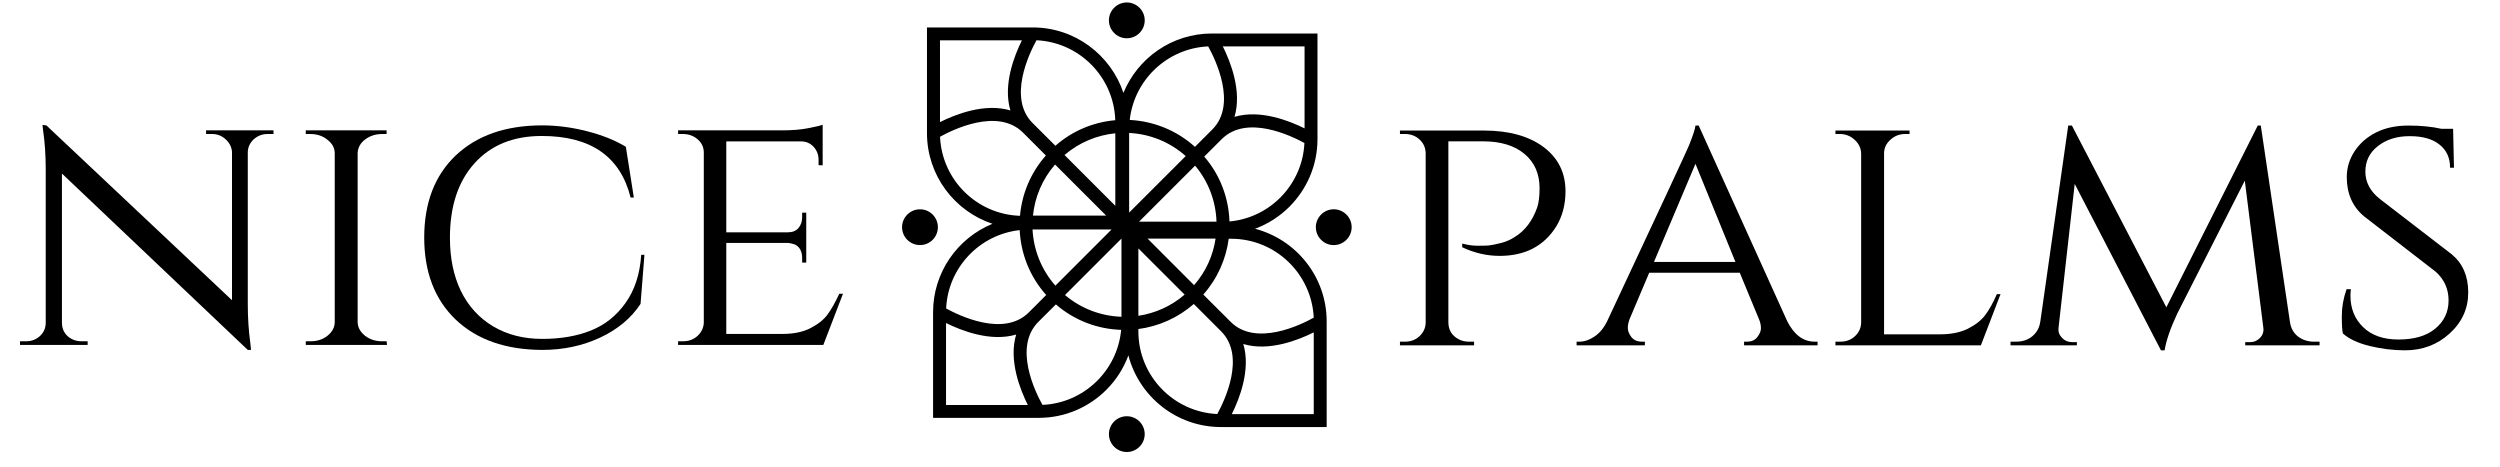 <svg xmlns="http://www.w3.org/2000/svg" xmlns:xlink="http://www.w3.org/1999/xlink" width="241" zoomAndPan="magnify" viewBox="0 0 180.75 33.75" height="45" preserveAspectRatio="xMidYMid meet" version="1.0"><defs><g/><clipPath id="a5cbbf2a4d"><path d="M 65.176 15 L 68 15 L 68 18 L 65.176 18 Z M 65.176 15 " clip-rule="nonzero"/></clipPath><clipPath id="e12b4384f4"><path d="M 95 15 L 97.93 15 L 97.93 18 L 95 18 Z M 95 15 " clip-rule="nonzero"/></clipPath><clipPath id="8a8dfc09a4"><path d="M 80 0.141 L 83 0.141 L 83 3 L 80 3 Z M 80 0.141 " clip-rule="nonzero"/></clipPath><clipPath id="9b91629818"><path d="M 80 30 L 83 30 L 83 32.898 L 80 32.898 Z M 80 30 " clip-rule="nonzero"/></clipPath></defs><g fill="#000000" fill-opacity="1"><g transform="translate(0.54, 24.94)"><g><path d="M 18.797 -15.25 C 18.422 -15.25 18.094 -15.125 17.812 -14.875 C 17.539 -14.625 17.395 -14.32 17.375 -13.969 L 17.375 -2.953 C 17.375 -1.953 17.438 -1.004 17.562 -0.109 L 17.609 0.359 L 17.375 0.359 L 3.938 -12.391 L 3.938 -1.609 C 3.938 -1.223 4.07 -0.898 4.344 -0.641 C 4.625 -0.391 4.961 -0.266 5.359 -0.266 L 5.797 -0.266 L 5.797 0 L 0.906 0 L 0.906 -0.266 L 1.344 -0.266 C 1.738 -0.266 2.07 -0.391 2.344 -0.641 C 2.625 -0.898 2.766 -1.223 2.766 -1.609 L 2.766 -12.672 C 2.766 -13.723 2.703 -14.66 2.578 -15.484 L 2.531 -15.906 L 2.812 -15.875 L 16.234 -3.234 L 16.234 -13.969 C 16.203 -14.32 16.047 -14.625 15.766 -14.875 C 15.492 -15.125 15.172 -15.25 14.797 -15.25 L 14.359 -15.25 L 14.359 -15.516 L 19.234 -15.516 L 19.234 -15.25 Z M 18.797 -15.25 "/></g></g></g><g fill="#000000" fill-opacity="1"><g transform="translate(20.685, 24.94)"><g><path d="M 1.781 -0.266 C 2.25 -0.266 2.656 -0.398 3 -0.672 C 3.344 -0.953 3.516 -1.281 3.516 -1.656 L 3.516 -13.859 C 3.516 -14.234 3.344 -14.555 3 -14.828 C 2.656 -15.109 2.242 -15.25 1.766 -15.25 L 1.422 -15.25 L 1.422 -15.516 L 7.266 -15.516 L 7.266 -15.25 L 6.938 -15.25 C 6.469 -15.25 6.062 -15.117 5.719 -14.859 C 5.383 -14.609 5.203 -14.289 5.172 -13.906 L 5.172 -1.625 C 5.191 -1.25 5.375 -0.926 5.719 -0.656 C 6.062 -0.395 6.469 -0.266 6.938 -0.266 L 7.266 -0.266 L 7.297 0 L 1.422 0 L 1.422 -0.266 Z M 1.781 -0.266 "/></g></g></g><g fill="#000000" fill-opacity="1"><g transform="translate(29.374, 24.94)"><g><path d="M 9.828 0.359 C 7.191 0.348 5.109 -0.379 3.578 -1.828 C 2.055 -3.285 1.297 -5.266 1.297 -7.766 C 1.297 -10.273 2.055 -12.254 3.578 -13.703 C 5.109 -15.148 7.191 -15.875 9.828 -15.875 C 10.898 -15.875 11.977 -15.734 13.062 -15.453 C 14.145 -15.18 15.082 -14.805 15.875 -14.328 L 16.453 -10.656 L 16.219 -10.656 C 15.477 -13.625 13.336 -15.109 9.797 -15.109 C 7.742 -15.109 6.125 -14.453 4.938 -13.141 C 3.75 -11.828 3.156 -10.031 3.156 -7.75 C 3.156 -6.27 3.422 -4.984 3.953 -3.891 C 4.492 -2.797 5.27 -1.945 6.281 -1.344 C 7.301 -0.738 8.484 -0.438 9.828 -0.438 C 11.172 -0.438 12.348 -0.641 13.359 -1.047 C 14.367 -1.453 15.203 -2.117 15.859 -3.047 C 16.523 -3.984 16.898 -5.141 16.984 -6.516 L 17.219 -6.516 L 16.938 -2.969 C 16.258 -1.938 15.285 -1.125 14.016 -0.531 C 12.742 0.062 11.348 0.359 9.828 0.359 Z M 9.828 0.359 "/></g></g></g><g fill="#000000" fill-opacity="1"><g transform="translate(47.604, 24.94)"><g><path d="M 1.781 -0.266 C 2.195 -0.266 2.547 -0.395 2.828 -0.656 C 3.117 -0.926 3.27 -1.25 3.281 -1.625 L 3.281 -13.906 C 3.281 -14.289 3.133 -14.609 2.844 -14.859 C 2.551 -15.117 2.195 -15.25 1.781 -15.25 L 1.422 -15.25 L 1.422 -15.516 L 8.969 -15.516 C 9.676 -15.516 10.297 -15.566 10.828 -15.672 C 11.367 -15.773 11.719 -15.859 11.875 -15.922 L 11.875 -12.984 L 11.578 -13 L 11.578 -13.391 C 11.578 -13.754 11.457 -14.066 11.219 -14.328 C 10.977 -14.586 10.672 -14.719 10.297 -14.719 L 4.906 -14.719 L 4.906 -8.141 L 9.328 -8.141 C 9.68 -8.141 9.945 -8.242 10.125 -8.453 C 10.301 -8.66 10.391 -8.922 10.391 -9.234 L 10.391 -9.562 L 10.688 -9.562 L 10.688 -5.953 L 10.391 -5.953 L 10.391 -6.281 C 10.391 -6.77 10.211 -7.098 9.859 -7.266 C 9.711 -7.316 9.562 -7.352 9.406 -7.375 L 4.906 -7.375 L 4.906 -0.797 L 8.969 -0.797 C 9.758 -0.797 10.426 -0.93 10.969 -1.203 C 11.52 -1.484 11.938 -1.812 12.219 -2.188 C 12.5 -2.57 12.785 -3.078 13.078 -3.703 L 13.344 -3.703 L 11.922 0 L 1.422 0 L 1.422 -0.266 Z M 1.781 -0.266 "/></g></g></g><g fill="#000000" fill-opacity="1"><g transform="translate(99.795, 24.969)"><g><path d="M 5.922 -7.359 C 6.328 -7.254 6.691 -7.203 7.016 -7.203 C 7.348 -7.203 7.613 -7.207 7.812 -7.219 C 8.02 -7.238 8.312 -7.297 8.688 -7.391 C 9.07 -7.484 9.422 -7.633 9.734 -7.844 C 10.461 -8.289 11 -9 11.344 -9.969 C 11.457 -10.312 11.516 -10.773 11.516 -11.359 C 11.516 -12.41 11.148 -13.238 10.422 -13.844 C 9.703 -14.445 8.707 -14.75 7.438 -14.75 L 4.922 -14.75 L 4.922 -1.656 C 4.93 -1.102 5.18 -0.695 5.672 -0.438 C 5.891 -0.32 6.141 -0.266 6.422 -0.266 L 6.781 -0.266 L 6.781 0 L 1.422 0 L 1.422 -0.266 L 1.781 -0.266 C 2.195 -0.266 2.547 -0.395 2.828 -0.656 C 3.117 -0.926 3.27 -1.25 3.281 -1.625 L 3.281 -13.906 C 3.27 -14.301 3.117 -14.629 2.828 -14.891 C 2.547 -15.148 2.195 -15.281 1.781 -15.281 L 1.422 -15.281 L 1.422 -15.531 L 7.484 -15.531 C 9.297 -15.531 10.734 -15.133 11.797 -14.344 C 12.859 -13.551 13.391 -12.484 13.391 -11.141 C 13.391 -10.172 13.164 -9.32 12.719 -8.594 C 11.832 -7.176 10.469 -6.469 8.625 -6.469 C 7.707 -6.469 6.805 -6.676 5.922 -7.094 Z M 5.922 -7.359 "/></g></g></g><g fill="#000000" fill-opacity="1"><g transform="translate(114.113, 24.969)"><g><path d="M 17.094 -0.266 L 17.297 -0.266 L 17.297 0 L 11.984 0 L 11.984 -0.266 L 12.188 -0.266 C 12.52 -0.266 12.77 -0.375 12.938 -0.594 C 13.113 -0.82 13.203 -1.035 13.203 -1.234 C 13.203 -1.43 13.164 -1.625 13.094 -1.812 L 11.672 -5.25 L 5.125 -5.25 L 3.703 -1.891 C 3.617 -1.66 3.578 -1.445 3.578 -1.25 C 3.578 -1.051 3.66 -0.836 3.828 -0.609 C 4.004 -0.379 4.266 -0.266 4.609 -0.266 L 4.812 -0.266 L 4.812 0 L -0.125 0 L -0.125 -0.266 L 0.078 -0.266 C 0.441 -0.266 0.805 -0.391 1.172 -0.641 C 1.547 -0.891 1.852 -1.266 2.094 -1.766 C 5.875 -9.836 7.844 -14.066 8 -14.453 C 8.289 -15.172 8.445 -15.648 8.469 -15.891 L 8.703 -15.891 L 15.094 -1.766 C 15.594 -0.766 16.258 -0.266 17.094 -0.266 Z M 5.469 -6.031 L 11.359 -6.031 L 8.469 -13.125 Z M 5.469 -6.031 "/></g></g></g><g fill="#000000" fill-opacity="1"><g transform="translate(131.28, 24.969)"><g><path d="M 1.781 -0.266 C 2.195 -0.266 2.547 -0.395 2.828 -0.656 C 3.117 -0.926 3.27 -1.25 3.281 -1.625 L 3.281 -13.875 C 3.27 -14.258 3.113 -14.586 2.812 -14.859 C 2.508 -15.141 2.148 -15.281 1.734 -15.281 L 1.422 -15.281 L 1.422 -15.531 L 6.781 -15.531 L 6.781 -15.281 L 6.469 -15.281 C 6.051 -15.281 5.691 -15.141 5.391 -14.859 C 5.086 -14.586 4.938 -14.258 4.938 -13.875 L 4.938 -0.797 L 8.984 -0.797 C 9.773 -0.797 10.445 -0.93 11 -1.203 C 11.551 -1.484 11.969 -1.812 12.25 -2.188 C 12.539 -2.57 12.82 -3.078 13.094 -3.703 L 13.359 -3.703 L 11.938 0 L 1.422 0 L 1.422 -0.266 Z M 1.781 -0.266 "/></g></g></g><g fill="#000000" fill-opacity="1"><g transform="translate(145.158, 24.969)"><g><path d="M 22.156 -0.266 L 22.547 -0.266 L 22.547 0 L 17.172 0 L 17.172 -0.234 L 17.547 -0.234 C 17.805 -0.234 18.035 -0.332 18.234 -0.531 C 18.43 -0.727 18.516 -0.969 18.484 -1.25 L 17.141 -11.906 L 12.25 -2.281 C 11.758 -1.227 11.457 -0.348 11.344 0.359 L 11.078 0.359 L 4.844 -11.672 L 3.672 -1.25 C 3.641 -0.988 3.723 -0.754 3.922 -0.547 C 4.117 -0.336 4.359 -0.234 4.641 -0.234 L 5 -0.234 L 5 0 L 0.203 0 L 0.203 -0.266 L 0.594 -0.266 C 1.219 -0.266 1.703 -0.488 2.047 -0.938 C 2.211 -1.156 2.316 -1.422 2.359 -1.734 L 4.375 -15.891 L 4.641 -15.891 L 11.469 -2.75 L 18.078 -15.891 L 18.297 -15.891 L 20.406 -1.688 C 20.469 -1.25 20.66 -0.898 20.984 -0.641 C 21.316 -0.391 21.707 -0.266 22.156 -0.266 Z M 22.156 -0.266 "/></g></g></g><g fill="#000000" fill-opacity="1"><g transform="translate(167.891, 24.969)"><g><path d="M 1.5 -0.859 C 1.445 -1.066 1.422 -1.488 1.422 -2.125 C 1.422 -2.758 1.535 -3.406 1.766 -4.062 L 2.078 -4.062 C 2.055 -3.906 2.047 -3.75 2.047 -3.594 C 2.047 -2.664 2.352 -1.906 2.969 -1.312 C 3.582 -0.719 4.43 -0.422 5.516 -0.422 C 6.648 -0.422 7.535 -0.68 8.172 -1.203 C 8.816 -1.734 9.141 -2.414 9.141 -3.25 C 9.141 -4.082 8.828 -4.773 8.203 -5.328 L 3.031 -9.328 C 2.195 -10.023 1.781 -10.973 1.781 -12.172 C 1.781 -12.836 1.969 -13.457 2.344 -14.031 C 2.719 -14.602 3.234 -15.055 3.891 -15.391 C 4.555 -15.723 5.336 -15.891 6.234 -15.891 C 7.141 -15.891 7.938 -15.812 8.625 -15.656 L 9.469 -15.656 L 9.531 -12.844 L 9.25 -12.844 C 9.25 -13.562 8.992 -14.117 8.484 -14.516 C 7.984 -14.922 7.266 -15.125 6.328 -15.125 C 5.398 -15.125 4.633 -14.883 4.031 -14.406 C 3.426 -13.938 3.125 -13.32 3.125 -12.562 C 3.125 -11.812 3.461 -11.16 4.141 -10.609 L 9.375 -6.578 C 10.164 -5.922 10.562 -5.004 10.562 -3.828 C 10.562 -2.66 10.113 -1.672 9.219 -0.859 C 8.332 -0.047 7.254 0.359 5.984 0.359 C 5.141 0.359 4.289 0.254 3.438 0.047 C 2.594 -0.16 1.945 -0.461 1.5 -0.859 Z M 1.5 -0.859 "/></g></g></g><path fill="#000000" d="M 87.617 2.422 C 84.73 2.422 82.258 4.199 81.223 6.715 C 80.309 3.969 77.711 1.984 74.668 1.984 L 67.02 1.984 L 67.02 9.625 C 67.02 12.676 69.008 15.266 71.754 16.18 C 69.234 17.215 67.461 19.688 67.461 22.574 L 67.461 30.211 L 75.098 30.211 C 77.008 30.211 78.734 29.438 79.988 28.184 C 80.688 27.484 81.234 26.641 81.582 25.695 C 82.355 28.672 85.062 30.875 88.277 30.875 L 95.918 30.875 L 95.918 23.234 C 95.918 20.02 93.715 17.316 90.738 16.539 C 91.68 16.191 92.527 15.645 93.227 14.945 C 94.477 13.691 95.254 11.965 95.254 10.059 L 95.254 2.422 Z M 89.254 8.449 C 89.812 6.59 88.957 4.453 88.41 3.355 L 94.32 3.355 L 94.32 9.281 C 93.219 8.734 91.102 7.895 89.254 8.449 Z M 81.637 15.371 L 81.637 9.613 C 83.105 9.684 84.559 10.242 85.727 11.285 Z M 80.637 14.879 L 76.965 11.207 C 78.031 10.293 79.32 9.77 80.637 9.637 Z M 79.977 15.59 L 74.684 15.59 C 74.816 14.258 75.352 12.965 76.281 11.895 Z M 80.367 16.59 L 76.305 20.652 C 75.281 19.492 74.727 18.051 74.652 16.59 Z M 81.082 17.25 L 81.082 22.902 C 79.625 22.855 78.184 22.332 77 21.332 Z M 82.305 17.961 L 85.648 21.301 C 84.672 22.141 83.508 22.652 82.305 22.832 Z M 82.969 17.25 L 87.887 17.25 C 87.707 18.469 87.188 19.637 86.332 20.617 Z M 87.957 16.027 L 82.355 16.027 L 86.406 11.977 C 87.395 13.152 87.906 14.586 87.953 16.027 Z M 87.352 3.355 C 87.844 4.242 89.477 7.535 87.652 9.359 L 86.395 10.617 C 85.051 9.406 83.379 8.758 81.68 8.672 C 82 5.77 84.402 3.488 87.352 3.355 Z M 80.633 8.691 C 79.074 8.828 77.551 9.441 76.305 10.539 L 74.652 8.891 C 72.844 7.078 74.43 3.832 74.938 2.91 C 78.043 3.055 80.535 5.57 80.633 8.691 Z M 73.883 2.918 C 73.336 4.02 72.5 6.137 73.051 7.984 C 71.191 7.426 69.055 8.281 67.961 8.828 L 67.961 2.918 Z M 67.965 9.887 C 68.852 9.395 72.137 7.758 73.969 9.594 L 75.617 11.242 C 74.508 12.496 73.883 14.031 73.746 15.602 C 70.625 15.504 68.105 13.008 67.965 9.895 Z M 73.723 16.637 C 73.805 18.324 74.441 19.988 75.641 21.328 L 74.383 22.586 C 72.57 24.398 69.328 22.809 68.406 22.301 C 68.539 19.352 70.82 16.957 73.723 16.637 Z M 68.398 23.355 C 69.5 23.902 71.621 24.738 73.469 24.188 C 72.906 26.047 73.762 28.184 74.312 29.281 L 68.398 29.281 Z M 75.371 29.273 C 74.875 28.387 73.238 25.102 75.074 23.27 L 76.34 22.008 C 77.695 23.18 79.367 23.797 81.059 23.848 C 80.789 26.801 78.363 29.141 75.375 29.273 Z M 82.305 23.965 L 82.305 23.789 C 83.75 23.598 85.148 22.996 86.309 21.977 L 88.289 23.957 C 90.102 25.77 88.512 29.016 88.008 29.934 C 84.84 29.789 82.305 27.168 82.305 23.965 Z M 89.059 29.941 C 89.609 28.84 90.445 26.719 89.891 24.871 C 91.75 25.434 93.887 24.578 94.984 24.031 L 94.984 29.941 Z M 94.977 22.969 C 94.094 23.465 90.801 25.094 88.977 23.27 L 87 21.297 C 88.031 20.129 88.645 18.719 88.836 17.262 L 89.012 17.262 C 92.223 17.262 94.84 19.805 94.984 22.977 Z M 88.891 16.012 C 88.836 14.332 88.23 12.668 87.066 11.32 L 88.332 10.059 C 90.145 8.246 93.391 9.836 94.309 10.34 C 94.172 13.324 91.836 15.746 88.891 16.012 Z M 88.891 16.012 " fill-opacity="1" fill-rule="nonzero"/><g clip-path="url(#a5cbbf2a4d)"><path fill="#000000" d="M 66.516 17.719 C 67.23 17.719 67.809 17.141 67.809 16.426 C 67.809 15.711 67.23 15.133 66.516 15.133 C 65.801 15.133 65.219 15.711 65.219 16.426 C 65.219 17.141 65.801 17.719 66.516 17.719 Z M 66.516 17.719 " fill-opacity="1" fill-rule="nonzero"/></g><g clip-path="url(#e12b4384f4)"><path fill="#000000" d="M 95.516 15.512 C 95.008 16.016 95.008 16.836 95.516 17.34 C 96.02 17.848 96.84 17.848 97.344 17.34 C 97.852 16.836 97.852 16.016 97.344 15.512 C 96.84 15.004 96.02 15.004 95.516 15.512 Z M 95.516 15.512 " fill-opacity="1" fill-rule="nonzero"/></g><g clip-path="url(#8a8dfc09a4)"><path fill="#000000" d="M 82.383 2.387 C 82.891 1.883 82.891 1.062 82.383 0.559 C 81.879 0.051 81.059 0.051 80.555 0.559 C 80.047 1.062 80.047 1.883 80.555 2.387 C 81.059 2.895 81.879 2.895 82.383 2.387 Z M 82.383 2.387 " fill-opacity="1" fill-rule="nonzero"/></g><g clip-path="url(#9b91629818)"><path fill="#000000" d="M 81.469 32.68 C 82.184 32.68 82.762 32.102 82.762 31.387 C 82.762 30.672 82.184 30.094 81.469 30.094 C 80.754 30.094 80.176 30.672 80.176 31.387 C 80.176 32.102 80.754 32.68 81.469 32.68 Z M 81.469 32.68 " fill-opacity="1" fill-rule="nonzero"/></g></svg>